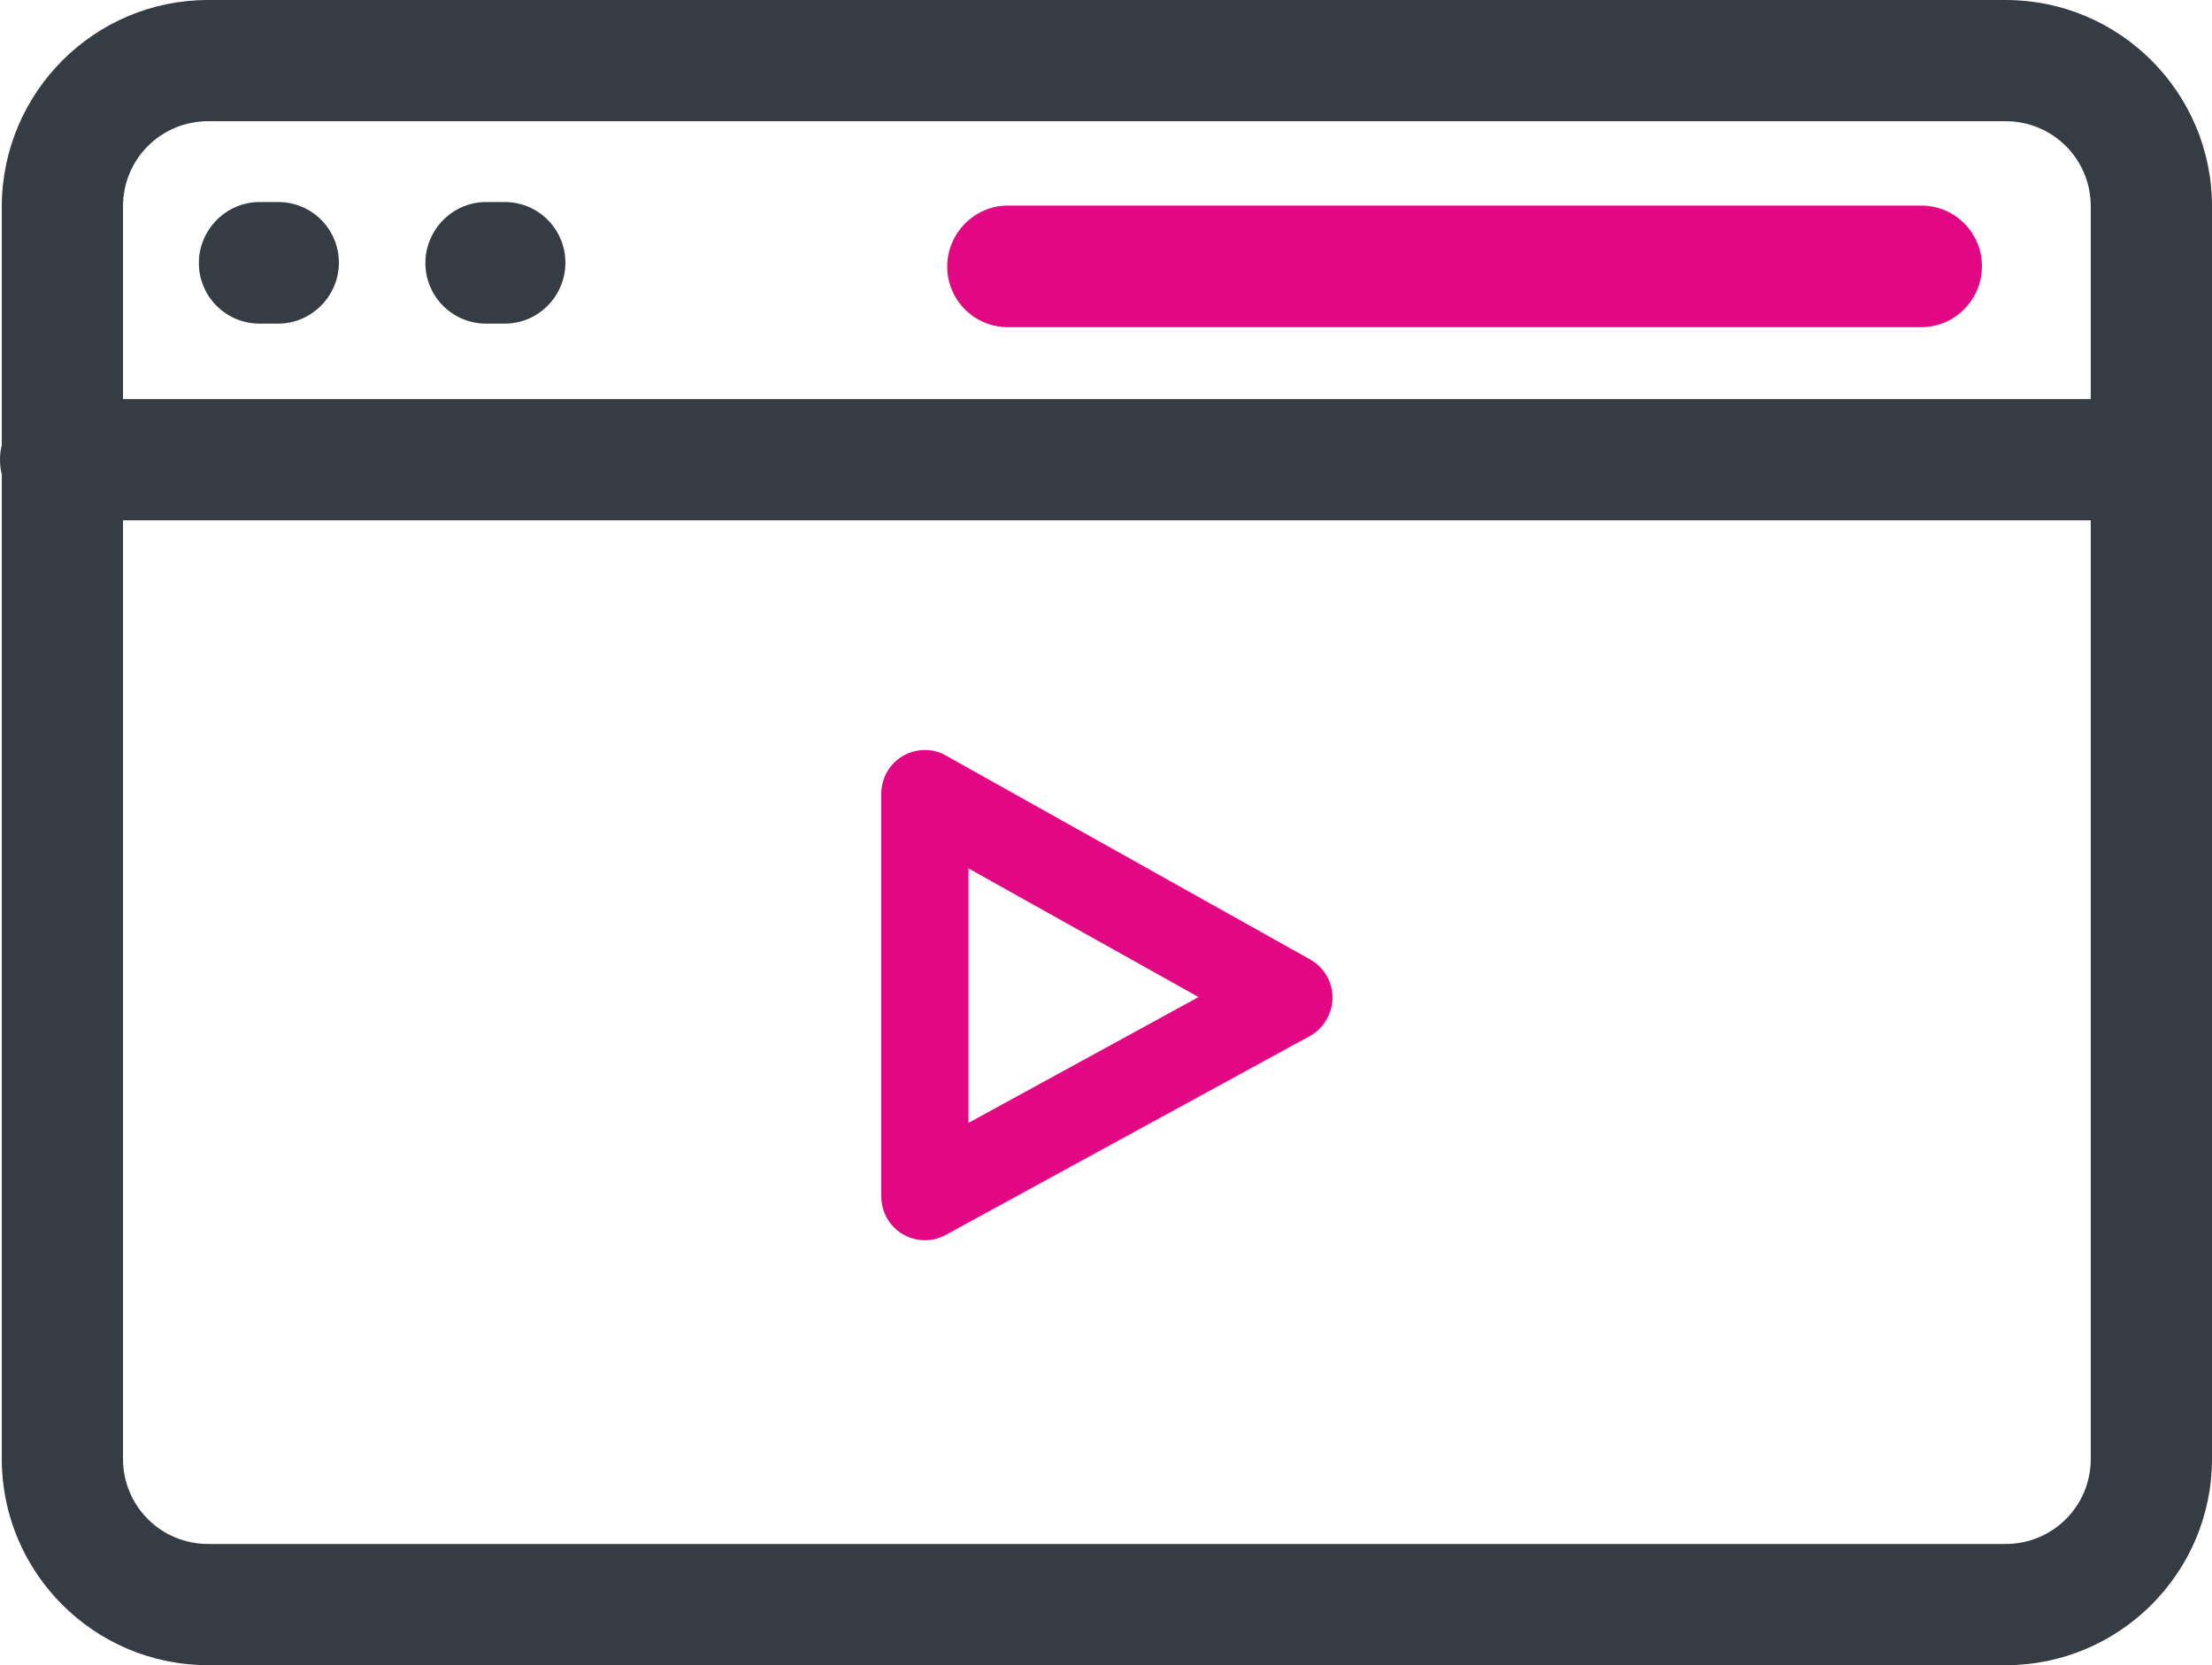 <?xml version="1.0" encoding="utf-8"?>
<!-- Generator: Adobe Illustrator 24.1.2, SVG Export Plug-In . SVG Version: 6.00 Build 0)  -->
<svg version="1.1" id="Layer_2_1_" xmlns="http://www.w3.org/2000/svg" xmlns:xlink="http://www.w3.org/1999/xlink" x="0px" y="0px"
	 viewBox="0 0 624 469.8" style="enable-background:new 0 0 624 469.8;" xml:space="preserve">
<style type="text/css">
	.st0{fill:#363C44;}
	.st1{fill:#E20883;}
</style>
<path class="st0" d="M565.8,469.8H58.7c-32.1,0-58.2-26.1-58.2-58.2V58.2C0.6,26.1,26.6,0,58.7,0h507.1C597.9,0,624,26.1,624,58.2
	v353.4C624,443.7,597.9,469.8,565.8,469.8z M58.7,34.2c-13.3,0-24,10.7-24,24v353.4c0,13.3,10.7,24,24,24h507.1
	c13.3,0,24-10.7,24-24V58.2c0-13.3-10.7-24-24-24L58.7,34.2z"/>
<path class="st0" d="M598.8,146.8H17.1c-9.5,0-17.1-7.7-17.1-17.1c0-9.5,7.7-17.1,17.1-17.1h581.7c9.5,0,17.1,7.7,17.1,17.1
	C615.9,139.1,608.3,146.8,598.8,146.8z"/>
<path class="st0" d="M78.5,91.3h-5.3c-9.5,0-17.1-7.7-17.1-17.1S63.8,57,73.2,57h5.3c9.5,0,17.1,7.7,17.1,17.1S87.9,91.3,78.5,91.3
	C78.5,91.3,78.5,91.3,78.5,91.3z"/>
<path class="st0" d="M142.4,91.3h-5.3c-9.5,0-17.1-7.7-17.1-17.1S127.7,57,137.1,57h5.3c9.5,0,17.1,7.7,17.1,17.1
	S151.9,91.3,142.4,91.3z"/>
<path class="st1" d="M542,92.3H284.3c-9.5,0-17.1-7.7-17.1-17.1S274.9,58,284.3,58H542c9.5,0,17.1,7.7,17.1,17.1
	S551.5,92.3,542,92.3z"/>
<path class="st1" d="M260.9,349.9c-6.8,0-12.3-5.5-12.3-12.3l0,0V223.9c0-6.8,5.5-12.3,12.3-12.3c2.1,0,4.2,0.5,6,1.6l102.7,57.5
	c5.9,3.3,8.1,10.8,4.7,16.8c-1.1,2-2.8,3.7-4.8,4.8l-102.7,56.1C265,349.4,263,349.9,260.9,349.9z M273.2,245v71.8l64.9-35.5
	L273.2,245z"/>
</svg>
